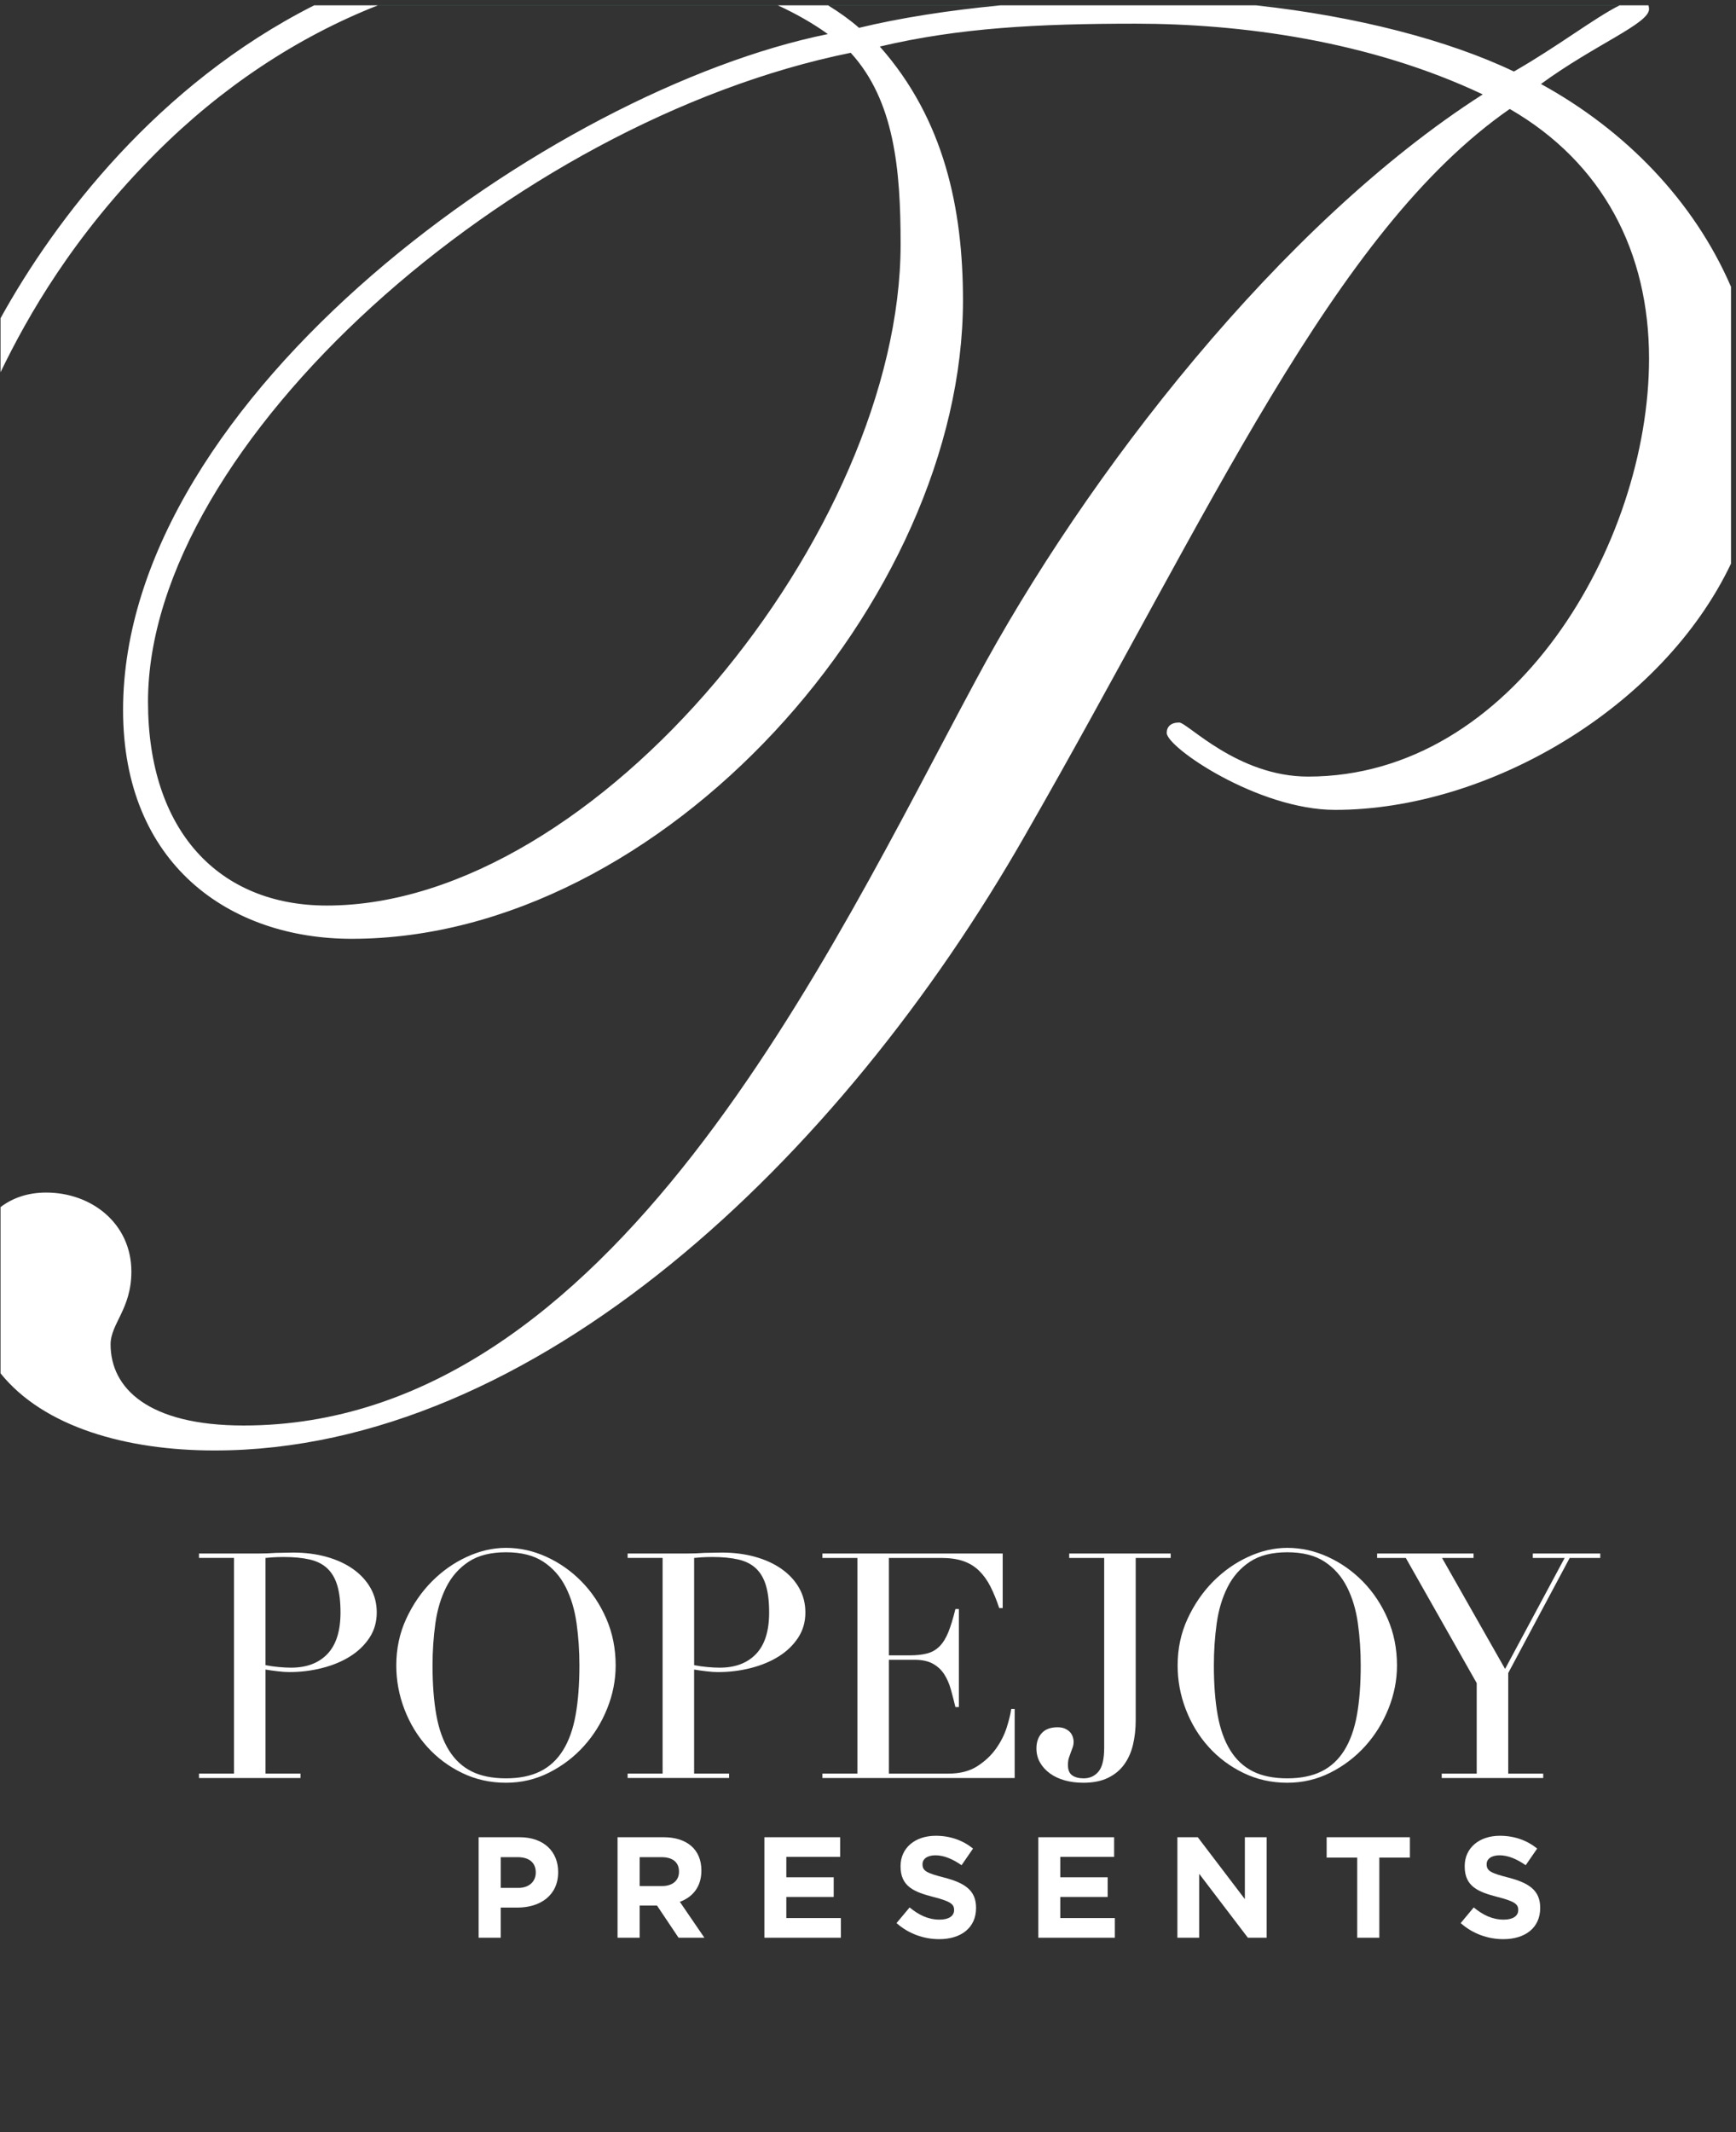 <svg aria-hidden="true"  xmlns="http://www.w3.org/2000/svg" width="325" height="399" viewBox="0 0 325 399">
  <rect x="0" y="0" width="325" height="399" fill="#333333" stroke="none"/>
  <g fill="none">
    <path fill="#48B8AE" d="M187.148 1.016C187.205 1.011 187.262 1.006 187.319 1L155.102 1 155.024 1C155.032 1.005 155.041 1.01 155.049 1.016L187.148 1.016zM303.178 1.016C303.19 1.01 303.2 1.006 303.211 1L235.118 1C235.166 1.005 235.214 1.01 235.261 1.016L303.178 1.016zM145.648 1.016C145.637 1.011 145.626 1.006 145.615 1L145.567 1 71.894 1 70.745 1C70.732 1.005 70.719 1.01 70.705 1.016L145.648 1.016z"/>
    <path d="M61.297 293.521C60.451 292.715 59.35 292.155 57.993 291.839 56.636 291.525 55.014 291.367 53.125 291.367 52.377 291.367 51.699 291.387 51.089 291.426 50.479 291.466 50.017 291.506 49.702 291.544L49.702 311.605C50.489 311.763 51.314 311.88 52.18 311.959 53.045 312.038 53.812 312.077 54.481 312.077 57.392 312.077 59.664 311.222 61.296 309.511 62.928 307.799 63.745 305.213 63.745 301.751 63.745 299.745 63.548 298.073 63.155 296.735 62.763 295.399 62.143 294.328 61.297 293.521zM123.864 347.541L119.753 347.541 119.753 352.943 123.945 352.943C125.961 352.943 127.116 351.868 127.116 350.283L127.116 350.228C127.115 348.455 125.879 347.541 123.864 347.541zM105.905 297.002C104.902 295.016 103.505 293.432 101.716 292.252 99.925 291.072 97.595 290.482 94.724 290.482 91.852 290.482 89.521 291.072 87.732 292.252 85.941 293.432 84.545 295.016 83.542 297.002 82.539 298.988 81.86 301.25 81.506 303.787 81.152 306.324 80.975 308.951 80.975 311.664 80.975 315.205 81.211 318.293 81.683 320.929 82.155 323.565 82.942 325.768 84.043 327.537 85.144 329.307 86.56 330.625 88.291 331.49 90.022 332.355 92.165 332.789 94.722 332.789 97.239 332.789 99.373 332.355 101.124 331.49 102.873 330.625 104.3 329.306 105.402 327.537 106.503 325.767 107.29 323.564 107.762 320.929 108.234 318.293 108.471 315.205 108.471 311.664 108.471 308.951 108.294 306.324 107.94 303.787 107.587 301.25 106.908 298.988 105.905 297.002zM160.821 5.209C168.451 3.353 177.616 1.939 187.148 1.016L155.049 1.016C157.248 2.37 159.195 3.778 160.821 5.209zM283.42 13.384C291.593 8.714 298.453 3.388 303.178 1.016L235.262 1.016C254.014 3.067 271.129 7.516 283.42 13.384zM58.78 1.016L0 1.016 0 59.73C10.221 41.168 29.475 15.826 58.78 1.016z"/>
    <path d="M24.595 237.958C24.595 244.966 20.703 247.69 20.703 251.582 20.703 259.754 27.708 266.76 45.615 266.76 114.503 266.76 155.371 178.021 182.617 127.423 203.247 88.889 239.829 41.795 277.585 17.665 256.177 7.543 232.048 4.43 212.586 4.43 194.291 4.43 179.505 5.209 164.71 8.71 176.779 22.334 180.28 39.069 180.28 56.197 180.28 112.242 124.235 175.683 65.851 175.683 42.89 175.683 23.039 161.67 23.039 132.869 23.039 74.099 103.217 16.884 154.982 6.375 152.127 4.323 148.976 2.549 145.647 1.015L70.706 1.015C55.569 6.983 41.474 16.354 29.266 28.563 13.614 44.214 5.057 59.383 0 69.86L0 225.965C2.254 224.203 5.147 223.169 8.639 223.169 17.2 223.169 24.595 229.009 24.595 237.958zM96.943 347.541L93.745 347.541 93.745 353.292 97.023 353.292C99.092 353.292 100.301 352.057 100.301 350.443L100.301 350.39C100.302 348.536 99.012 347.541 96.943 347.541z"/>
    <path d="M27.708 131.314C27.708 155.445 40.941 169.457 61.18 169.457 111.778 169.457 168.604 99.399 168.604 45.686 168.604 31.676 167.438 18.831 159.263 9.877 95.82 22.723 27.708 83.051 27.708 131.314zM288.485 15.718C304.308 24.397 317.119 37.594 324.064 53.665L324.064 1.016 308.616 1.016C308.679 1.227 308.721 1.455 308.721 1.705 308.721 4.43 298.603 8.322 288.485 15.718zM251.677 327.537C252.779 325.767 253.566 323.564 254.037 320.929 254.509 318.293 254.745 315.205 254.745 311.664 254.745 308.951 254.568 306.324 254.214 303.787 253.86 301.25 253.182 298.988 252.179 297.002 251.176 295.016 249.779 293.432 247.99 292.252 246.199 291.072 243.869 290.482 240.998 290.482 238.127 290.482 235.795 291.072 234.006 292.252 232.216 293.432 230.821 295.016 229.817 297.002 228.814 298.988 228.135 301.25 227.782 303.787 227.428 306.324 227.251 308.951 227.251 311.664 227.251 315.205 227.487 318.293 227.959 320.929 228.431 323.565 229.218 325.768 230.319 327.537 231.42 329.307 232.837 330.625 234.567 331.49 236.297 332.355 238.442 332.789 240.999 332.789 243.517 332.789 245.65 332.355 247.401 331.49 249.15 330.625 250.576 329.307 251.677 327.537z"/>
    <path d="M249.951,151.553 C235.551,151.553 218.425,139.877 218.425,137.152 C218.425,135.985 219.201,135.206 220.76,135.206 C222.317,135.206 231.658,145.324 244.89,145.324 C283.421,145.324 308.722,101.734 308.722,67.094 C308.722,47.243 300.159,30.506 282.645,20.388 C249.561,43.351 226.6,95.895 191.957,156.223 C157.318,216.939 100.104,271.431 40.166,271.431 C23.553,271.431 8.05,267.003 0,256.88 L0,398.741 L324.064,398.741 L324.064,105.478 C311.164,132.542 278.538,151.553 249.951,151.553 Z M69.175,306.473 C68.27,307.85 67.07,309.01 65.576,309.953 C64.08,310.897 62.34,311.626 60.354,312.137 C58.367,312.649 56.292,312.905 54.129,312.905 C53.578,312.905 52.87,312.856 52.005,312.757 C51.139,312.659 50.372,312.551 49.704,312.433 L49.704,331.905 L56.253,331.905 L56.253,332.731 L37.253,332.731 L37.253,331.905 L43.803,331.905 L43.803,291.546 L37.253,291.546 L37.253,290.72 L48.346,290.72 C48.896,290.72 49.447,290.711 49.998,290.691 C50.548,290.671 51.099,290.642 51.65,290.602 C52.2,290.602 52.741,290.593 53.273,290.573 C53.804,290.553 54.344,290.544 54.896,290.544 C57.138,290.544 59.212,290.81 61.121,291.341 C63.029,291.872 64.681,292.63 66.078,293.613 C67.474,294.596 68.565,295.777 69.352,297.153 C70.139,298.531 70.532,300.064 70.532,301.756 C70.532,303.522 70.079,305.096 69.175,306.473 Z M104.494,350.363 C104.494,354.716 101.108,356.972 96.89,356.972 L93.746,356.972 L93.746,362.616 L89.608,362.616 L89.608,343.806 L97.293,343.806 C101.78,343.806 104.494,346.466 104.494,350.309 L104.494,350.363 L104.494,350.363 Z M113.665,319.748 C112.603,322.385 111.147,324.725 109.298,326.769 C107.449,328.816 105.276,330.467 102.778,331.726 C100.279,332.984 97.595,333.615 94.724,333.615 C91.774,333.615 89.039,333.004 86.522,331.785 C84.004,330.566 81.831,328.943 80.002,326.918 C78.173,324.893 76.747,322.551 75.724,319.897 C74.701,317.241 74.19,314.498 74.19,311.665 C74.19,308.519 74.81,305.608 76.049,302.933 C77.288,300.259 78.881,297.939 80.828,295.97 C82.775,294.004 84.968,292.46 87.407,291.339 C89.845,290.218 92.284,289.657 94.723,289.657 C97.319,289.657 99.847,290.217 102.306,291.339 C104.763,292.46 106.957,294.004 108.885,295.97 C110.812,297.939 112.356,300.259 113.517,302.933 C114.677,305.609 115.257,308.519 115.257,311.665 C115.257,314.418 114.727,317.113 113.665,319.748 Z M127.035,362.616 L123.004,356.597 L119.753,356.597 L119.753,362.616 L115.615,362.616 L115.615,343.806 L124.214,343.806 C128.648,343.806 131.308,346.144 131.308,350.013 L131.308,350.067 C131.308,353.103 129.669,355.011 127.277,355.898 L131.872,362.616 L127.035,362.616 Z M136.499,331.903 L136.499,332.729 L117.5,332.729 L117.5,331.903 L124.05,331.903 L124.05,291.544 L117.5,291.544 L117.5,290.718 L128.593,290.718 C129.143,290.718 129.694,290.709 130.245,290.689 C130.795,290.669 131.346,290.64 131.897,290.6 C132.447,290.6 132.988,290.591 133.52,290.571 C134.051,290.551 134.591,290.542 135.143,290.542 C137.385,290.542 139.459,290.808 141.368,291.339 C143.276,291.87 144.928,292.628 146.325,293.611 C147.721,294.594 148.812,295.775 149.599,297.151 C150.386,298.529 150.779,300.062 150.779,301.754 C150.779,303.524 150.326,305.098 149.422,306.475 C148.517,307.852 147.317,309.012 145.823,309.955 C144.327,310.899 142.587,311.628 140.601,312.139 C138.614,312.651 136.539,312.907 134.376,312.907 C133.825,312.907 133.117,312.858 132.252,312.759 C131.386,312.661 130.619,312.553 129.951,312.435 L129.951,331.907 L136.499,331.907 L136.499,331.903 Z M157.421,362.616 L143.1,362.616 L143.1,343.806 L157.288,343.806 L157.288,347.488 L147.21,347.488 L147.21,351.303 L156.078,351.303 L156.078,354.984 L147.21,354.984 L147.21,358.935 L157.421,358.935 L157.421,362.616 L157.421,362.616 Z M182.73,357.055 C182.73,360.789 179.882,362.885 175.824,362.885 C172.976,362.885 170.101,361.891 167.844,359.875 L170.289,356.946 C171.982,358.344 173.756,359.23 175.905,359.23 C177.597,359.23 178.619,358.558 178.619,357.457 L178.619,357.403 C178.619,356.355 177.974,355.818 174.83,355.011 C171.042,354.044 168.597,352.995 168.597,349.261 L168.597,349.206 C168.597,345.794 171.338,343.537 175.18,343.537 C177.921,343.537 180.259,344.397 182.166,345.929 L180.017,349.046 C178.351,347.89 176.711,347.192 175.127,347.192 C173.541,347.192 172.708,347.918 172.708,348.832 L172.708,348.885 C172.708,350.121 173.514,350.525 176.766,351.358 C180.581,352.352 182.731,353.723 182.731,357.001 L182.731,357.055 L182.73,357.055 Z M189.958,332.729 L153.965,332.729 L153.965,331.903 L160.515,331.903 L160.515,291.544 L153.965,291.544 L153.965,290.718 L187.715,290.718 L187.715,300.926 L187.067,300.926 C186.555,299.392 186.005,298.045 185.415,296.884 C184.825,295.725 184.117,294.74 183.291,293.934 C182.465,293.128 181.482,292.528 180.341,292.135 C179.199,291.741 177.823,291.544 176.21,291.544 L166.415,291.544 L166.415,309.776 L170.251,309.776 C171.549,309.776 172.649,309.658 173.556,309.422 C174.46,309.187 175.238,308.744 175.886,308.095 C176.534,307.446 177.085,306.561 177.538,305.44 C177.989,304.319 178.433,302.874 178.866,301.104 L179.514,301.104 L179.514,319.454 L178.866,319.454 C178.59,318.313 178.305,317.212 178.01,316.149 C177.715,315.087 177.302,314.143 176.771,313.317 C176.24,312.491 175.533,311.833 174.647,311.34 C173.762,310.849 172.611,310.603 171.195,310.603 L166.416,310.603 L166.416,331.904 L177.568,331.904 C179.731,331.904 181.531,331.442 182.966,330.517 C184.402,329.593 185.571,328.492 186.478,327.213 C187.382,325.935 188.05,324.608 188.484,323.23 C188.916,321.854 189.192,320.713 189.31,319.808 L189.958,319.808 L189.958,332.729 L189.958,332.729 Z M208.71,362.616 L194.388,362.616 L194.388,343.806 L208.576,343.806 L208.576,347.488 L198.5,347.488 L198.5,351.303 L207.367,351.303 L207.367,354.984 L198.5,354.984 L198.5,358.935 L208.711,358.935 L208.711,362.616 L208.71,362.616 Z M219.166,291.544 L212.616,291.544 L212.616,321.932 C212.616,323.545 212.448,325.059 212.114,326.475 C211.78,327.891 211.229,329.131 210.462,330.193 C209.695,331.254 208.683,332.091 207.424,332.701 C206.165,333.31 204.63,333.616 202.821,333.616 C201.561,333.616 200.402,333.468 199.341,333.173 C198.279,332.878 197.354,332.446 196.568,331.875 C195.781,331.306 195.161,330.626 194.709,329.839 C194.256,329.053 194.031,328.168 194.031,327.185 C194.031,326.004 194.364,325.051 195.033,324.323 C195.702,323.596 196.685,323.231 197.984,323.231 C198.574,323.231 199.065,323.33 199.459,323.527 C199.852,323.724 200.157,323.949 200.373,324.205 C200.59,324.461 200.747,324.746 200.846,325.06 C200.944,325.375 200.993,325.65 200.993,325.886 C200.993,326.32 200.933,326.693 200.816,327.007 C200.698,327.322 200.58,327.637 200.462,327.951 C200.343,328.266 200.226,328.6 200.108,328.954 C199.99,329.308 199.931,329.761 199.931,330.312 C199.931,331.217 200.197,331.856 200.727,332.23 C201.258,332.603 201.976,332.791 202.88,332.791 C204.021,332.791 204.946,332.368 205.653,331.521 C206.362,330.675 206.715,329.191 206.715,327.066 L206.715,291.545 L200.165,291.545 L200.165,290.719 L219.165,290.719 L219.165,291.544 L219.166,291.544 Z M237.136,362.616 L233.616,362.616 L224.507,350.658 L224.507,362.616 L220.423,362.616 L220.423,343.806 L224.237,343.806 L233.051,355.388 L233.051,343.806 L237.135,343.806 L237.135,362.616 L237.136,362.616 Z M232.796,331.785 C230.278,330.566 228.105,328.943 226.276,326.918 C224.447,324.893 223.021,322.551 221.998,319.897 C220.975,317.241 220.465,314.498 220.465,311.665 C220.465,308.519 221.084,305.608 222.323,302.933 C223.562,300.259 225.155,297.939 227.102,295.97 C229.049,294.004 231.242,292.46 233.681,291.339 C236.119,290.218 238.558,289.657 240.997,289.657 C243.593,289.657 246.12,290.217 248.579,291.339 C251.037,292.46 253.23,294.004 255.158,295.97 C257.085,297.939 258.63,300.259 259.79,302.933 C260.95,305.609 261.531,308.519 261.531,311.665 C261.531,314.419 261,317.114 259.937,319.749 C258.876,322.386 257.419,324.726 255.571,326.77 C253.721,328.817 251.549,330.468 249.051,331.727 C246.552,332.985 243.867,333.616 240.996,333.616 C238.047,333.615 235.313,333.004 232.796,331.785 Z M263.949,347.623 L258.225,347.623 L258.225,362.616 L254.087,362.616 L254.087,347.623 L248.363,347.623 L248.363,343.807 L263.948,343.807 L263.948,347.623 L263.949,347.623 Z M288.343,357.055 C288.343,360.789 285.495,362.885 281.438,362.885 C278.589,362.885 275.714,361.891 273.458,359.875 L275.902,356.946 C277.595,358.344 279.369,359.23 281.518,359.23 C283.211,359.23 284.232,358.558 284.232,357.457 L284.232,357.403 C284.232,356.355 283.587,355.818 280.444,355.011 C276.655,354.044 274.21,352.995 274.21,349.261 L274.21,349.206 C274.21,345.794 276.951,343.537 280.793,343.537 C283.534,343.537 285.872,344.397 287.779,345.929 L285.63,349.046 C283.964,347.89 282.325,347.192 280.739,347.192 C279.154,347.192 278.321,347.918 278.321,348.832 L278.321,348.885 C278.321,350.121 279.127,350.525 282.379,351.358 C286.194,352.352 288.344,353.723 288.344,357.001 L288.344,357.055 L288.343,357.055 Z M299.588,291.544 L293.864,291.544 L282.358,313.081 L282.358,331.903 L288.908,331.903 L288.908,332.729 L269.908,332.729 L269.908,331.903 L276.458,331.903 L276.458,314.969 L263.182,291.544 L257.813,291.544 L257.813,290.718 L275.869,290.718 L275.869,291.544 L269.969,291.544 L281.77,312.315 L292.922,291.544 L286.962,291.544 L286.962,290.718 L299.589,290.718 L299.589,291.544 L299.588,291.544 Z"/>
    <path d="M134.729,312.078 C137.64,312.078 139.912,311.223 141.544,309.512 C143.176,307.8 143.993,305.214 143.993,301.752 C143.993,299.746 143.796,298.074 143.403,296.736 C143.009,295.399 142.39,294.328 141.544,293.52 C140.698,292.714 139.597,292.154 138.24,291.838 C136.883,291.524 135.261,291.366 133.372,291.366 C132.625,291.366 131.946,291.386 131.336,291.425 C130.726,291.465 130.264,291.505 129.949,291.543 L129.949,311.604 C130.736,311.762 131.561,311.879 132.427,311.958 C133.292,312.039 134.059,312.078 134.729,312.078 Z"/>
    <path fill="#FFF" d="M66.077 293.609C64.68 292.627 63.028 291.869 61.12 291.337 59.211 290.806 57.137 290.54 54.895 290.54 54.344 290.54 53.803 290.55 53.272 290.569 52.741 290.589 52.2 290.598 51.649 290.598 51.098 290.638 50.547 290.667 49.997 290.687 49.446 290.708 48.895 290.716 48.345 290.716L37.253 290.716 37.253 291.542 43.803 291.542 43.803 331.901 37.253 331.901 37.253 332.727 56.253 332.727 56.253 331.901 49.704 331.901 49.704 312.429C50.372 312.547 51.139 312.656 52.005 312.753 52.87 312.853 53.578 312.901 54.129 312.901 56.292 312.901 58.367 312.645 60.354 312.133 62.34 311.622 64.081 310.894 65.576 309.949 67.07 309.006 68.27 307.846 69.175 306.469 70.079 305.092 70.532 303.518 70.532 301.748 70.532 300.057 70.138 298.523 69.352 297.145 68.564 295.773 67.473 294.593 66.077 293.609zM61.297 309.512C59.665 311.223 57.393 312.078 54.482 312.078 53.813 312.078 53.045 312.039 52.181 311.96 51.315 311.881 50.49 311.764 49.703 311.606L49.703 291.545C50.017 291.507 50.479 291.467 51.09 291.427 51.699 291.388 52.378 291.368 53.126 291.368 55.014 291.368 56.637 291.526 57.994 291.84 59.351 292.155 60.452 292.716 61.298 293.522 62.144 294.33 62.763 295.401 63.157 296.738 63.55 298.076 63.747 299.748 63.747 301.754 63.746 305.214 62.929 307.8 61.297 309.512zM108.885 295.969C106.957 294.003 104.764 292.459 102.306 291.338 99.847 290.217 97.32 289.656 94.723 289.656 92.284 289.656 89.845 290.216 87.407 291.338 84.968 292.459 82.775 294.003 80.828 295.969 78.881 297.938 77.287 300.258 76.049 302.932 74.81 305.608 74.19 308.518 74.19 311.664 74.19 314.497 74.701 317.24 75.724 319.896 76.746 322.55 78.173 324.892 80.002 326.917 81.831 328.942 84.004 330.565 86.522 331.784 89.039 333.003 91.773 333.614 94.724 333.614 97.595 333.614 100.28 332.983 102.778 331.725 105.276 330.466 107.449 328.815 109.298 326.768 111.147 324.723 112.603 322.383 113.665 319.747 114.727 317.112 115.258 314.417 115.258 311.663 115.258 308.517 114.677 305.606 113.518 302.931 112.356 300.258 110.812 297.938 108.885 295.969zM107.764 320.929C107.292 323.565 106.505 325.768 105.404 327.537 104.302 329.307 102.876 330.625 101.126 331.49 99.375 332.355 97.241 332.789 94.724 332.789 92.167 332.789 90.023 332.355 88.293 331.49 86.562 330.625 85.145 329.306 84.045 327.537 82.943 325.767 82.157 323.564 81.685 320.929 81.213 318.293 80.977 315.205 80.977 311.664 80.977 308.951 81.154 306.324 81.508 303.787 81.862 301.25 82.54 298.988 83.544 297.002 84.547 295.016 85.943 293.432 87.734 292.252 89.523 291.072 91.854 290.482 94.726 290.482 97.597 290.482 99.928 291.072 101.718 292.252 103.507 293.432 104.905 295.016 105.907 297.002 106.91 298.988 107.589 301.25 107.943 303.787 108.297 306.324 108.474 308.951 108.474 311.664 108.472 315.205 108.236 318.293 107.764 320.929zM132.25 312.756C133.115 312.856 133.823 312.904 134.374 312.904 136.537 312.904 138.612 312.648 140.599 312.136 142.585 311.625 144.326 310.897 145.821 309.952 147.315 309.009 148.515 307.849 149.42 306.472 150.324 305.095 150.777 303.521 150.777 301.751 150.777 300.06 150.383 298.526 149.597 297.148 148.81 295.772 147.718 294.591 146.323 293.608 144.926 292.626 143.274 291.868 141.366 291.336 139.457 290.805 137.383 290.539 135.141 290.539 134.59 290.539 134.049 290.549 133.518 290.568 132.987 290.588 132.446 290.597 131.895 290.597 131.344 290.637 130.793 290.666 130.243 290.686 129.692 290.707 129.141 290.715 128.591 290.715L117.498 290.715 117.498 291.541 124.048 291.541 124.048 331.9 117.498 331.9 117.498 332.726 136.497 332.726 136.497 331.9 129.948 331.9 129.948 312.428C130.618 312.55 131.385 312.658 132.25 312.756zM129.949 291.544C130.263 291.506 130.725 291.466 131.336 291.426 131.945 291.387 132.624 291.367 133.372 291.367 135.26 291.367 136.883 291.525 138.24 291.839 139.597 292.154 140.698 292.715 141.544 293.521 142.39 294.329 143.009 295.4 143.403 296.737 143.796 298.075 143.993 299.747 143.993 301.753 143.993 305.215 143.176 307.801 141.544 309.513 139.912 311.224 137.64 312.079 134.729 312.079 134.06 312.079 133.292 312.04 132.428 311.961 131.562 311.882 130.737 311.765 129.95 311.607L129.95 291.544 129.949 291.544zM188.484 323.229C188.05 324.607 187.383 325.934 186.478 327.212 185.572 328.49 184.402 329.592 182.966 330.516 181.53 331.441 179.731 331.903 177.568 331.903L166.416 331.903 166.416 310.602 171.195 310.602C172.611 310.602 173.762 310.848 174.647 311.339 175.533 311.831 176.24 312.489 176.771 313.316 177.302 314.142 177.715 315.087 178.01 316.148 178.306 317.21 178.59 318.312 178.866 319.453L179.514 319.453 179.514 301.103 178.866 301.103C178.432 302.873 177.989 304.318 177.538 305.439 177.085 306.56 176.534 307.445 175.886 308.094 175.238 308.744 174.46 309.186 173.556 309.421 172.65 309.657 171.549 309.775 170.251 309.775L166.415 309.775 166.415 291.543 176.21 291.543C177.823 291.543 179.199 291.74 180.341 292.134 181.482 292.527 182.465 293.127 183.291 293.933 184.117 294.74 184.825 295.724 185.415 296.883 186.005 298.044 186.556 299.391 187.067 300.925L187.715 300.925 187.715 290.717 153.965 290.717 153.965 291.543 160.515 291.543 160.515 331.902 153.965 331.902 153.965 332.728 189.958 332.728 189.958 319.806 189.31 319.806C189.192 320.713 188.916 321.853 188.484 323.229zM200.166 291.544L206.716 291.544 206.716 327.065C206.716 329.19 206.362 330.674 205.654 331.52 204.947 332.367 204.021 332.79 202.881 332.79 201.977 332.79 201.259 332.602 200.728 332.229 200.198 331.855 199.932 331.216 199.932 330.311 199.932 329.76 199.991 329.307 200.109 328.953 200.227 328.6 200.344 328.265 200.463 327.95 200.58 327.636 200.698 327.321 200.817 327.006 200.934 326.692 200.994 326.318 200.994 325.885 200.994 325.649 200.944 325.374 200.847 325.059 200.748 324.745 200.591 324.459 200.374 324.204 200.158 323.948 199.853 323.724 199.46 323.526 199.067 323.329 198.575 323.23 197.985 323.23 196.686 323.23 195.703 323.594 195.034 324.322 194.365 325.051 194.032 326.004 194.032 327.184 194.032 328.167 194.257 329.052 194.71 329.838 195.162 330.625 195.782 331.305 196.569 331.874 197.355 332.445 198.28 332.877 199.342 333.172 200.404 333.467 201.563 333.615 202.822 333.615 204.631 333.615 206.166 333.309 207.425 332.7 208.684 332.091 209.696 331.254 210.463 330.192 211.231 329.13 211.781 327.89 212.115 326.474 212.449 325.058 212.617 323.544 212.617 321.931L212.617 291.543 219.167 291.543 219.167 290.717 200.167 290.717 200.167 291.544 200.166 291.544zM255.572 326.77C257.421 324.725 258.877 322.385 259.938 319.749 261 317.114 261.532 314.419 261.532 311.665 261.532 308.519 260.951 305.608 259.791 302.933 258.631 300.259 257.086 297.939 255.159 295.97 253.231 294.004 251.038 292.46 248.58 291.339 246.121 290.218 243.594 289.657 240.998 289.657 238.559 289.657 236.12 290.217 233.682 291.339 231.243 292.46 229.05 294.004 227.103 295.97 225.156 297.939 223.563 300.259 222.324 302.933 221.085 305.609 220.466 308.519 220.466 311.665 220.466 314.498 220.976 317.241 221.999 319.897 223.022 322.551 224.448 324.893 226.277 326.918 228.106 328.943 230.28 330.566 232.797 331.785 235.314 333.004 238.048 333.615 240.998 333.615 243.869 333.615 246.554 332.984 249.053 331.726 251.549 330.468 253.722 328.816 255.572 326.77zM240.998 332.789C238.441 332.789 236.297 332.355 234.566 331.49 232.836 330.625 231.418 329.306 230.318 327.537 229.216 325.767 228.429 323.564 227.958 320.929 227.486 318.293 227.25 315.205 227.25 311.664 227.25 308.951 227.428 306.324 227.781 303.787 228.135 301.25 228.813 298.988 229.816 297.002 230.82 295.016 232.215 293.432 234.005 292.252 235.794 291.072 238.126 290.482 240.997 290.482 243.868 290.482 246.198 291.072 247.989 292.252 249.778 293.432 251.176 295.016 252.178 297.002 253.181 298.988 253.86 301.25 254.213 303.787 254.568 306.324 254.744 308.951 254.744 311.664 254.744 315.205 254.508 318.293 254.036 320.929 253.564 323.565 252.777 325.768 251.676 327.537 250.574 329.307 249.149 330.625 247.399 331.49 245.649 332.355 243.515 332.789 240.998 332.789z"/>
    <polygon fill="#FFF" points="286.961 291.544 292.921 291.544 281.769 312.315 269.968 291.544 275.869 291.544 275.869 290.718 257.813 290.718 257.813 291.544 263.182 291.544 276.458 314.969 276.458 331.903 269.909 331.903 269.909 332.729 288.909 332.729 288.909 331.903 282.359 331.903 282.359 313.081 293.865 291.544 299.588 291.544 299.588 290.718 286.961 290.718"/>
    <path fill="#FFF" d="M97.292 343.807L89.607 343.807 89.607 362.617 93.745 362.617 93.745 356.973 96.889 356.973C101.108 356.973 104.493 354.717 104.493 350.364L104.493 350.31C104.494 346.467 101.78 343.807 97.292 343.807zM100.302 350.443C100.302 352.056 99.093 353.292 97.024 353.292L93.746 353.292 93.746 347.541 96.944 347.541C99.013 347.541 100.303 348.536 100.303 350.391L100.303 350.443 100.302 350.443zM131.307 350.067L131.307 350.013C131.307 346.144 128.647 343.806 124.213 343.806L115.614 343.806 115.614 362.616 119.752 362.616 119.752 356.597 123.003 356.597 127.034 362.616 131.871 362.616 127.276 355.898C129.668 355.012 131.307 353.103 131.307 350.067zM127.115 350.283C127.115 351.868 125.96 352.943 123.944 352.943L119.752 352.943 119.752 347.541 123.863 347.541C125.879 347.541 127.115 348.455 127.115 350.229L127.115 350.283 127.115 350.283z"/>
    <polygon fill="#FFF" points="147.21 354.984 156.078 354.984 156.078 351.304 147.21 351.304 147.21 347.488 157.287 347.488 157.287 343.807 143.1 343.807 143.1 362.616 157.421 362.616 157.421 358.936 147.21 358.936"/>
    <path fill="#FFF" d="M176.765,351.357 C173.513,350.524 172.707,350.121 172.707,348.884 L172.707,348.831 C172.707,347.917 173.54,347.191 175.126,347.191 C176.71,347.191 178.35,347.889 180.016,349.045 L182.165,345.928 C180.258,344.397 177.92,343.536 175.179,343.536 C171.337,343.536 168.596,345.793 168.596,349.205 L168.596,349.26 C168.596,352.994 171.041,354.043 174.829,355.01 C177.974,355.817 178.618,356.354 178.618,357.402 L178.618,357.456 C178.618,358.558 177.597,359.229 175.904,359.229 C173.755,359.229 171.981,358.342 170.288,356.945 L167.843,359.874 C170.101,361.89 172.976,362.884 175.823,362.884 C179.882,362.884 182.729,360.788 182.729,357.054 L182.729,357 C182.73,353.723 180.581,352.352 176.765,351.357 Z"/>
    <polygon fill="#FFF" points="198.499 354.984 207.367 354.984 207.367 351.304 198.499 351.304 198.499 347.488 208.576 347.488 208.576 343.807 194.388 343.807 194.388 362.616 208.71 362.616 208.71 358.936 198.499 358.936"/>
    <polygon fill="#FFF" points="233.052 355.389 224.238 343.807 220.423 343.807 220.423 362.616 224.507 362.616 224.507 350.658 233.617 362.616 237.136 362.616 237.136 343.807 233.052 343.807"/>
    <polygon fill="#FFF" points="248.364 347.623 254.087 347.623 254.087 362.616 258.225 362.616 258.225 347.623 263.949 347.623 263.949 343.807 248.364 343.807"/>
    <path fill="#FFF" d="M282.378,351.357 C279.126,350.524 278.32,350.121 278.32,348.884 L278.32,348.831 C278.32,347.917 279.153,347.191 280.738,347.191 C282.324,347.191 283.963,347.889 285.629,349.045 L287.778,345.928 C285.871,344.397 283.533,343.536 280.792,343.536 C276.95,343.536 274.209,345.793 274.209,349.205 L274.209,349.26 C274.209,352.994 276.654,354.043 280.443,355.01 C283.587,355.817 284.231,356.354 284.231,357.402 L284.231,357.456 C284.231,358.558 283.21,359.229 281.517,359.229 C279.368,359.229 277.594,358.342 275.901,356.945 L273.457,359.874 C275.714,361.89 278.589,362.884 281.437,362.884 C285.495,362.884 288.342,360.788 288.342,357.054 L288.342,357 C288.343,353.723 286.194,352.352 282.378,351.357 Z"/>
    <path fill="#FFF" d="M29.266 27.563C41.474 15.354 55.569 5.983 70.706.016 70.719.011 70.732.006 70.746 0L59.814 0 58.811 0C58.801.005 58.79.01 58.78.016 29.568 14.779 10.346 40.005.1 58.552L.1 68.657C5.169 58.186 13.713 43.115 29.266 27.563zM288.485 14.718C298.603 7.322 308.721 3.43 308.721.705 308.721.455 308.679.226 308.616.016 308.614.011 308.612.006 308.61 1.38777878e-17L304.265 1.38777878e-17 303.211 1.38777878e-17C303.2.006 303.19.01 303.178.016 298.453 2.388 291.593 7.714 283.42 12.384 271.129 6.516 254.014 2.067 235.262.016 235.214.011 235.166.006 235.119 1.38777878e-17L233.255 1.38777878e-17 190.646 1.38777878e-17 187.32 1.38777878e-17C187.263.005 187.206.01 187.149.016 177.617.939 168.453 2.353 160.822 4.209 159.196 2.778 157.248 1.37 155.05.016 155.042.011 155.033.006 155.025 1.38777878e-17L145.616 1.38777878e-17C145.627.005 145.638.011 145.649.016 148.978 1.55 152.129 3.324 154.984 5.376 103.218 15.885 23.04 73.1 23.04 131.87 23.04 160.672 42.891 174.684 65.852 174.684 124.236 174.684 180.281 111.243 180.281 55.198 180.281 38.07 176.78 21.335 164.711 7.711 179.506 4.21 194.292 3.431 212.587 3.431 232.049 3.431 256.178 6.544 277.586 16.665 239.83 40.795 203.248 87.89 182.618 126.423 155.372 177.02 114.503 265.76 45.615 265.76 27.708 265.76 20.703 258.755 20.703 250.582 20.703 246.69 24.595 243.965 24.595 236.958 24.595 228.01 17.199 222.17 8.639 222.17 5.197 222.17 2.34 223.178.1 224.894L.1 255.997C8.176 266.036 23.618 270.433 40.165 270.433 100.102 270.433 157.317 215.94 191.956 155.225 226.599 94.897 249.56 42.353 282.644 19.39 300.158 29.508 308.721 46.246 308.721 66.096 308.721 100.736 283.42 144.326 244.889 144.326 231.658 144.326 222.316 134.208 220.759 134.208 219.2 134.208 218.424 134.987 218.424 136.154 218.424 138.879 235.55 150.555 249.95 150.555 278.537 150.555 311.163 131.544 324.063 104.479L324.063 52.665C317.119 36.594 304.308 23.396 288.485 14.718zM168.605 44.687C168.605 98.4 111.779 168.458 61.181 168.458 40.942 168.458 27.709 154.446 27.709 130.315 27.709 82.051 95.821 21.723 159.264 8.878 167.439 17.831 168.605 30.676 168.605 44.687z" transform="translate(0 1)"/>
  </g>
</svg>

